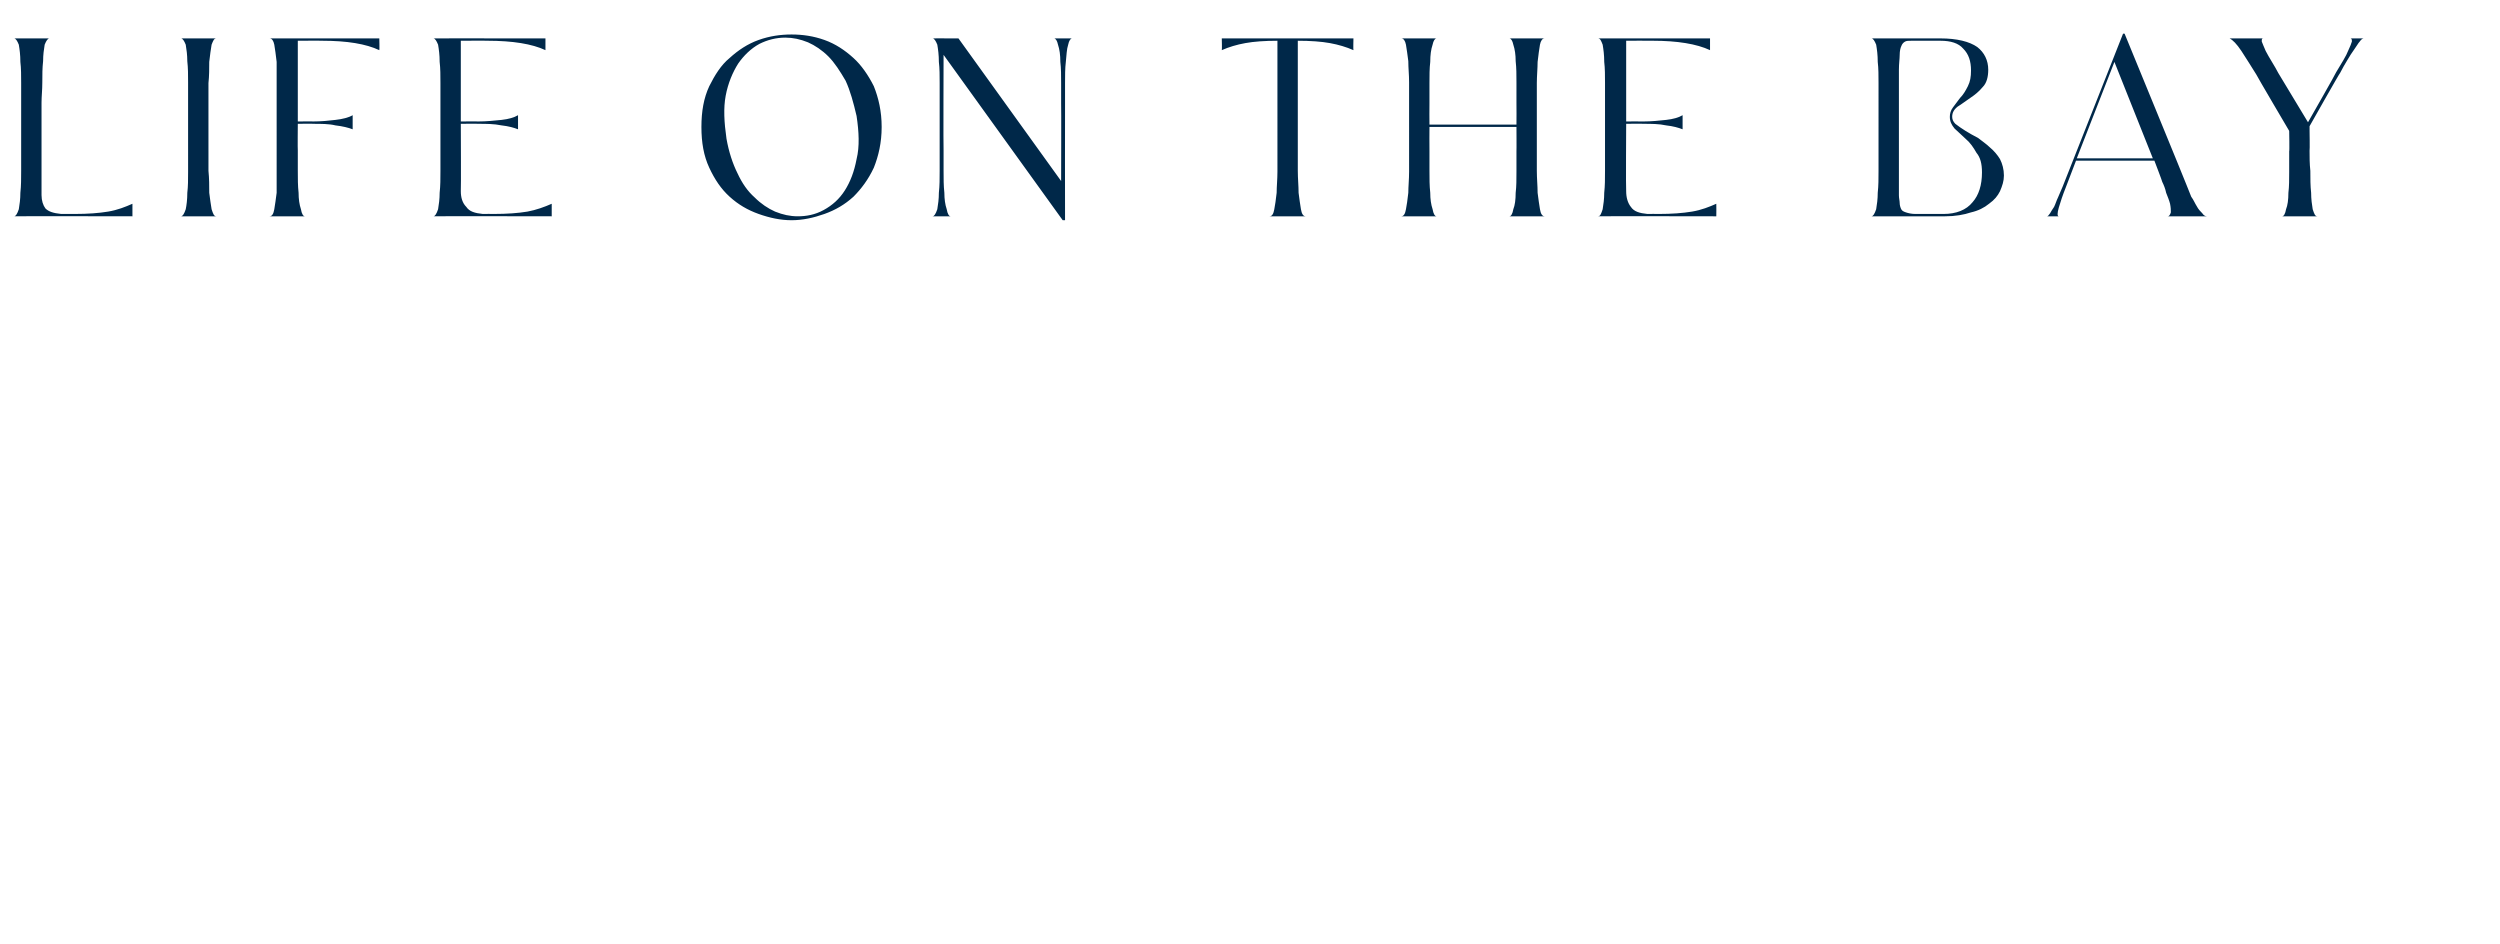 <?xml version="1.0" standalone="no"?><!DOCTYPE svg PUBLIC "-//W3C//DTD SVG 1.1//EN" "http://www.w3.org/Graphics/SVG/1.1/DTD/svg11.dtd"><svg xmlns="http://www.w3.org/2000/svg" version="1.1" width="319px" height="120.4px" viewBox="0 -1 319 120.4" style="top:-1px"><desc>LIFE ON THE BAY</desc><defs/><g id="Polygon11338"><path d="m16.9 26.6s-15.12-.03-15.1 0c.2 0 .4-.3.6-.9c.1-.6.2-1.3.2-2.1c.1-.9.1-1.8.1-2.8V9.6c0-.9 0-1.9-.1-2.7c0-.9-.1-1.6-.2-2.2c-.2-.5-.4-.8-.6-.8h4.5c-.2 0-.4.3-.6.8c-.1.6-.2 1.3-.2 2.1c-.1.9-.1 1.7-.1 2.7c0 1-.1 1.8-.1 2.6v11.8c0 .7.2 1.3.5 1.7c.4.4 1 .6 2 .7h1.8c1.6 0 3-.1 4.2-.3c1.2-.2 2.2-.6 3.1-1v1.6zm9.7-8.4v2.6c.1 1 .1 1.9.1 2.8c.1.8.2 1.5.3 2.1c.2.6.3.9.6.9h-4.5c.2 0 .4-.3.6-.9c.1-.5.2-1.2.2-2.1c.1-.8.1-1.7.1-2.7V9.5c0-1 0-1.8-.1-2.7c0-.8-.1-1.5-.2-2.1c-.2-.5-.4-.8-.6-.8h4.5c-.3 0-.4.3-.6.8c-.1.6-.2 1.3-.3 2.2c0 .8 0 1.8-.1 2.7v8.6zm11.4 0v2.6c0 1 0 1.9.1 2.8c0 .8.1 1.5.3 2.1c.1.6.3.9.5.9h-4.5c.3 0 .5-.3.6-.9c.1-.6.2-1.3.3-2.1V6.9c-.1-.9-.2-1.6-.3-2.2c-.1-.5-.3-.8-.6-.8h14s.04 1.51 0 1.5c-1.7-.8-4.1-1.2-7.3-1.2c.02-.02-3.1 0-3.1 0v10.3s1.95-.02 1.9 0c1.1 0 2.1-.1 2.9-.2c.9-.1 1.7-.3 2.2-.6v1.8c-.5-.2-1.3-.4-2.2-.5c-.8-.2-1.8-.2-2.9-.2c.05-.03-1.9 0-1.9 0c0 0-.03 3.41 0 3.4zm32.4 8.4s-15.13-.03-15.1 0c.2 0 .4-.3.6-.9c.1-.6.2-1.3.2-2.1c.1-.9.1-1.8.1-2.8V9.6c0-.9 0-1.9-.1-2.7c0-.9-.1-1.6-.2-2.2c-.2-.5-.4-.8-.6-.8c-.03-.01 14.3 0 14.3 0v1.5c-1.7-.8-4.2-1.2-7.4-1.2c.04-.02-3.4 0-3.4 0v10.3s2.24-.02 2.2 0c1.1 0 2-.1 3-.2c.9-.1 1.6-.3 2.1-.6v1.8c-.5-.2-1.2-.4-2.1-.5c-1-.2-1.9-.2-3-.2c.04-.03-2.2 0-2.2 0c0 0 .04 8.56 0 8.6c0 .8.2 1.5.7 2c.4.6 1.1.8 2.1.9c-.01-.02 1.5 0 1.5 0c0 0-.05-.02-.1 0c1.7 0 3.1-.1 4.3-.3c1.1-.2 2.2-.6 3.1-1v1.6zm42.1-11.4c0 2-.4 3.7-1 5.2c-.7 1.5-1.6 2.7-2.6 3.7c-1.1 1-2.3 1.7-3.7 2.2c-1.4.5-2.8.8-4.2.8c-1.4 0-2.8-.3-4.2-.8c-1.4-.5-2.6-1.2-3.7-2.2c-1.1-1-1.9-2.2-2.6-3.7c-.7-1.5-1-3.2-1-5.2c0-2 .3-3.7 1-5.2c.7-1.4 1.5-2.7 2.6-3.6c1.1-1 2.3-1.8 3.7-2.3c1.4-.5 2.8-.7 4.2-.7c1.4 0 2.8.2 4.2.7c1.4.5 2.6 1.3 3.7 2.3c1 .9 1.9 2.2 2.6 3.6c.6 1.5 1 3.2 1 5.2zm-19.8 1.5c.3 1.7.8 3.2 1.4 4.4c.6 1.3 1.3 2.3 2.2 3.1c.8.8 1.7 1.4 2.6 1.8c1 .4 1.9.6 2.9.6c1.1 0 2.2-.2 3.3-.8c1.1-.6 2-1.4 2.7-2.5c.7-1.1 1.2-2.4 1.5-4c.4-1.6.3-3.5 0-5.5c-.4-1.7-.8-3.2-1.4-4.5c-.7-1.2-1.4-2.3-2.2-3.1c-.8-.8-1.7-1.4-2.6-1.8c-1-.4-1.9-.6-2.9-.6c-1.2 0-2.3.3-3.3.8c-1.1.6-2 1.5-2.7 2.5c-.7 1.1-1.3 2.5-1.6 4.1c-.3 1.6-.2 3.4.1 5.5zm44.1-12.8c-.2 0-.4.3-.5.8c-.2.6-.2 1.3-.3 2.2c-.1.8-.1 1.8-.1 2.7v2.6c-.02.05 0 14.9 0 14.9h-.3L120.4 6s-.04 12.21 0 12.2v2.6c0 1 0 1.9.1 2.8c0 .8.1 1.5.3 2.1c.1.6.3.9.5.9H119c.2 0 .4-.3.6-.9c.1-.6.2-1.3.2-2.1c.1-.9.1-1.8.1-2.8V9.6c0-.9 0-1.9-.1-2.7c0-.9-.1-1.6-.2-2.2c-.2-.5-.4-.8-.6-.8c-.03-.01 3.3 0 3.3 0l13.1 18.2s.03-9.85 0-9.9V9.6c0-.9 0-1.9-.1-2.7c0-.9-.1-1.6-.3-2.2c-.1-.5-.3-.8-.5-.8h2.3zm28.8 14.3v2.6c0 1 .1 1.9.1 2.8c.1.8.2 1.5.3 2.1c.1.6.3.9.6.9H162c.3 0 .5-.3.6-.9c.1-.5.2-1.2.3-2.1c0-.8.1-1.7.1-2.7V4.2c-1.6 0-3 .1-4.1.3c-1.1.2-2.1.5-3 .9c.04.01 0-1.5 0-1.5h16.8s-.04 1.51 0 1.5c-.9-.4-1.9-.7-3-.9c-1.1-.2-2.5-.3-4.1-.3v14zm16.8 0v2.6c0 1 0 1.9.1 2.8c0 .8.1 1.5.3 2.1c.1.6.3.9.5.9h-4.5c.3 0 .5-.3.6-.9c.1-.5.2-1.2.3-2.1c0-.8.1-1.7.1-2.7V9.5c0-1-.1-1.8-.1-2.7c-.1-.8-.2-1.5-.3-2.1c-.1-.5-.3-.8-.6-.8h4.5c-.2 0-.4.3-.5.8c-.2.6-.3 1.3-.3 2.2c-.1.8-.1 1.8-.1 2.7v2.6c-.02.05 0 2.7 0 2.7h11.1s.02-2.78 0-2.8V9.5c0-1 0-1.8-.1-2.7c0-.8-.1-1.5-.3-2.1c-.1-.5-.3-.8-.5-.8h4.5c-.3 0-.5.3-.6.8c-.1.6-.2 1.3-.3 2.2c0 .8-.1 1.8-.1 2.7v11.2c0 1 .1 1.9.1 2.8c.1.8.2 1.5.3 2.1c.1.6.3.9.6.9h-4.5c.2 0 .4-.3.5-.9c.2-.5.3-1.2.3-2.1c.1-.8.1-1.7.1-2.7v-2.6c.02.04 0-3.1 0-3.1h-11.1s-.02 3.01 0 3zm36.6 8.4s-15.11-.03-15.1 0c.3 0 .4-.3.6-.9c.1-.6.2-1.3.2-2.1c.1-.9.1-1.8.1-2.8V9.6c0-.9 0-1.9-.1-2.7c0-.9-.1-1.6-.2-2.2c-.2-.5-.3-.8-.6-.8c-.01-.01 14.3 0 14.3 0v1.5c-1.7-.8-4.2-1.2-7.3-1.2c-.04-.02-3.4 0-3.4 0v10.3s2.16-.02 2.2 0c1 0 2-.1 2.9-.2c.9-.1 1.6-.3 2.1-.6v1.8c-.5-.2-1.2-.4-2.1-.5c-.9-.2-1.9-.2-2.9-.2c-.04-.03-2.2 0-2.2 0c0 0-.05 8.56 0 8.6c0 .8.2 1.5.6 2c.4.6 1.1.8 2.1.9c.01-.02 1.5 0 1.5 0c0 0-.03-.02 0 0c1.6 0 3-.1 4.2-.3c1.2-.2 2.2-.6 3.1-1c.02.01 0 1.6 0 1.6zm36.7-5.2c0 .7-.2 1.3-.5 2c-.3.6-.7 1.1-1.4 1.6c-.6.5-1.4.9-2.3 1.1c-.9.3-2 .5-3.3.5h-9.4c.2 0 .4-.3.6-.9c.1-.6.2-1.3.2-2.1c.1-.9.1-1.8.1-2.8V9.6c0-.9 0-1.9-.1-2.7c0-.9-.1-1.6-.2-2.2c-.2-.5-.4-.8-.6-.8h8.8c2.1 0 3.7.4 4.7 1.1c.9.7 1.4 1.7 1.4 2.9c0 .9-.2 1.7-.7 2.2c-.5.6-1 1-1.6 1.4c-.6.4-1.1.8-1.6 1.1c-.5.4-.7.8-.7 1.3c0 .3.1.6.4.9c.4.3.8.6 1.3.9c.5.3 1 .6 1.6.9c.5.4 1.1.8 1.5 1.2c.5.4 1 1 1.3 1.5c.3.6.5 1.3.5 2.1zm-13.4 2.5c0 .4.1.7.1 1c0 .3.1.6.2.8c.1.2.3.3.6.4c.3.1.7.2 1.2.2h3.6c1.6 0 2.9-.5 3.7-1.5c.8-.9 1.2-2.2 1.2-3.8c0-1.1-.2-1.9-.7-2.5c-.4-.7-.8-1.3-1.4-1.8c-.5-.5-1-.9-1.4-1.3c-.4-.5-.6-.9-.6-1.5c0-.4.1-.8.4-1.2l.9-1.2c.4-.4.7-.9 1-1.5c.3-.6.4-1.2.4-2c0-1.2-.3-2.1-1-2.8c-.6-.7-1.6-1-2.9-1h-3.7c-.4 0-.6 0-.8.1c-.2.1-.4.3-.5.6c-.1.2-.2.6-.2 1.1c0 .5-.1 1.1-.1 1.9v16zm21.3-1c-.4 1-.7 1.9-.9 2.6c-.2.7-.2 1.1 0 1.1h-1.5c.1 0 .2-.1.4-.4c.1-.2.3-.5.5-.8c.2-.4.3-.8.5-1.2c.2-.5.4-.9.6-1.4l7.7-19.5h.2s7.93 19.31 7.9 19.3l.6 1.5c.3.4.5.9.7 1.2c.2.4.5.7.7.9c.2.3.4.4.6.4h-5c.2 0 .3-.2.4-.5c0-.3 0-.6-.1-1.1c-.1-.4-.3-.9-.5-1.4c-.1-.5-.3-1-.5-1.4c.02-.04-1-2.7-1-2.7h-10l-1.3 3.4zm1.4-3.7h9.7l-4.9-12.3l-4.8 12.3zm29.7-1c0 .8 0 1.7.1 2.6c0 1 0 1.9.1 2.8c0 .8.1 1.5.2 2.1c.2.6.3.9.6.9h-4.5c.2 0 .4-.3.5-.9c.2-.5.3-1.2.3-2.1c.1-.8.1-1.7.1-2.7v-2.6c.05.04 0-2.6 0-2.6c0 0-4.23-7.18-4.2-7.2c-.7-1.1-1.3-2.1-1.9-3c-.6-.9-1.1-1.4-1.5-1.6h4.3c-.2 0-.2.1-.2.4c.1.3.3.7.5 1.2c.2.4.5.9.8 1.4c.3.5.6 1 .8 1.4l3.8 6.3s3.64-6.37 3.6-6.4l.9-1.5c.3-.5.5-.9.7-1.4c.2-.4.3-.7.4-1c0-.2 0-.4-.2-.4h1.7c-.1 0-.3.1-.5.4c-.2.2-.4.6-.7 1c-.3.4-.6.9-.9 1.4c-.3.5-.6 1-.9 1.6c-.04-.04-3.9 6.8-3.9 6.8v.6s.04 2.51 0 2.5z" stroke="none" fill="#002849"/></g></svg>